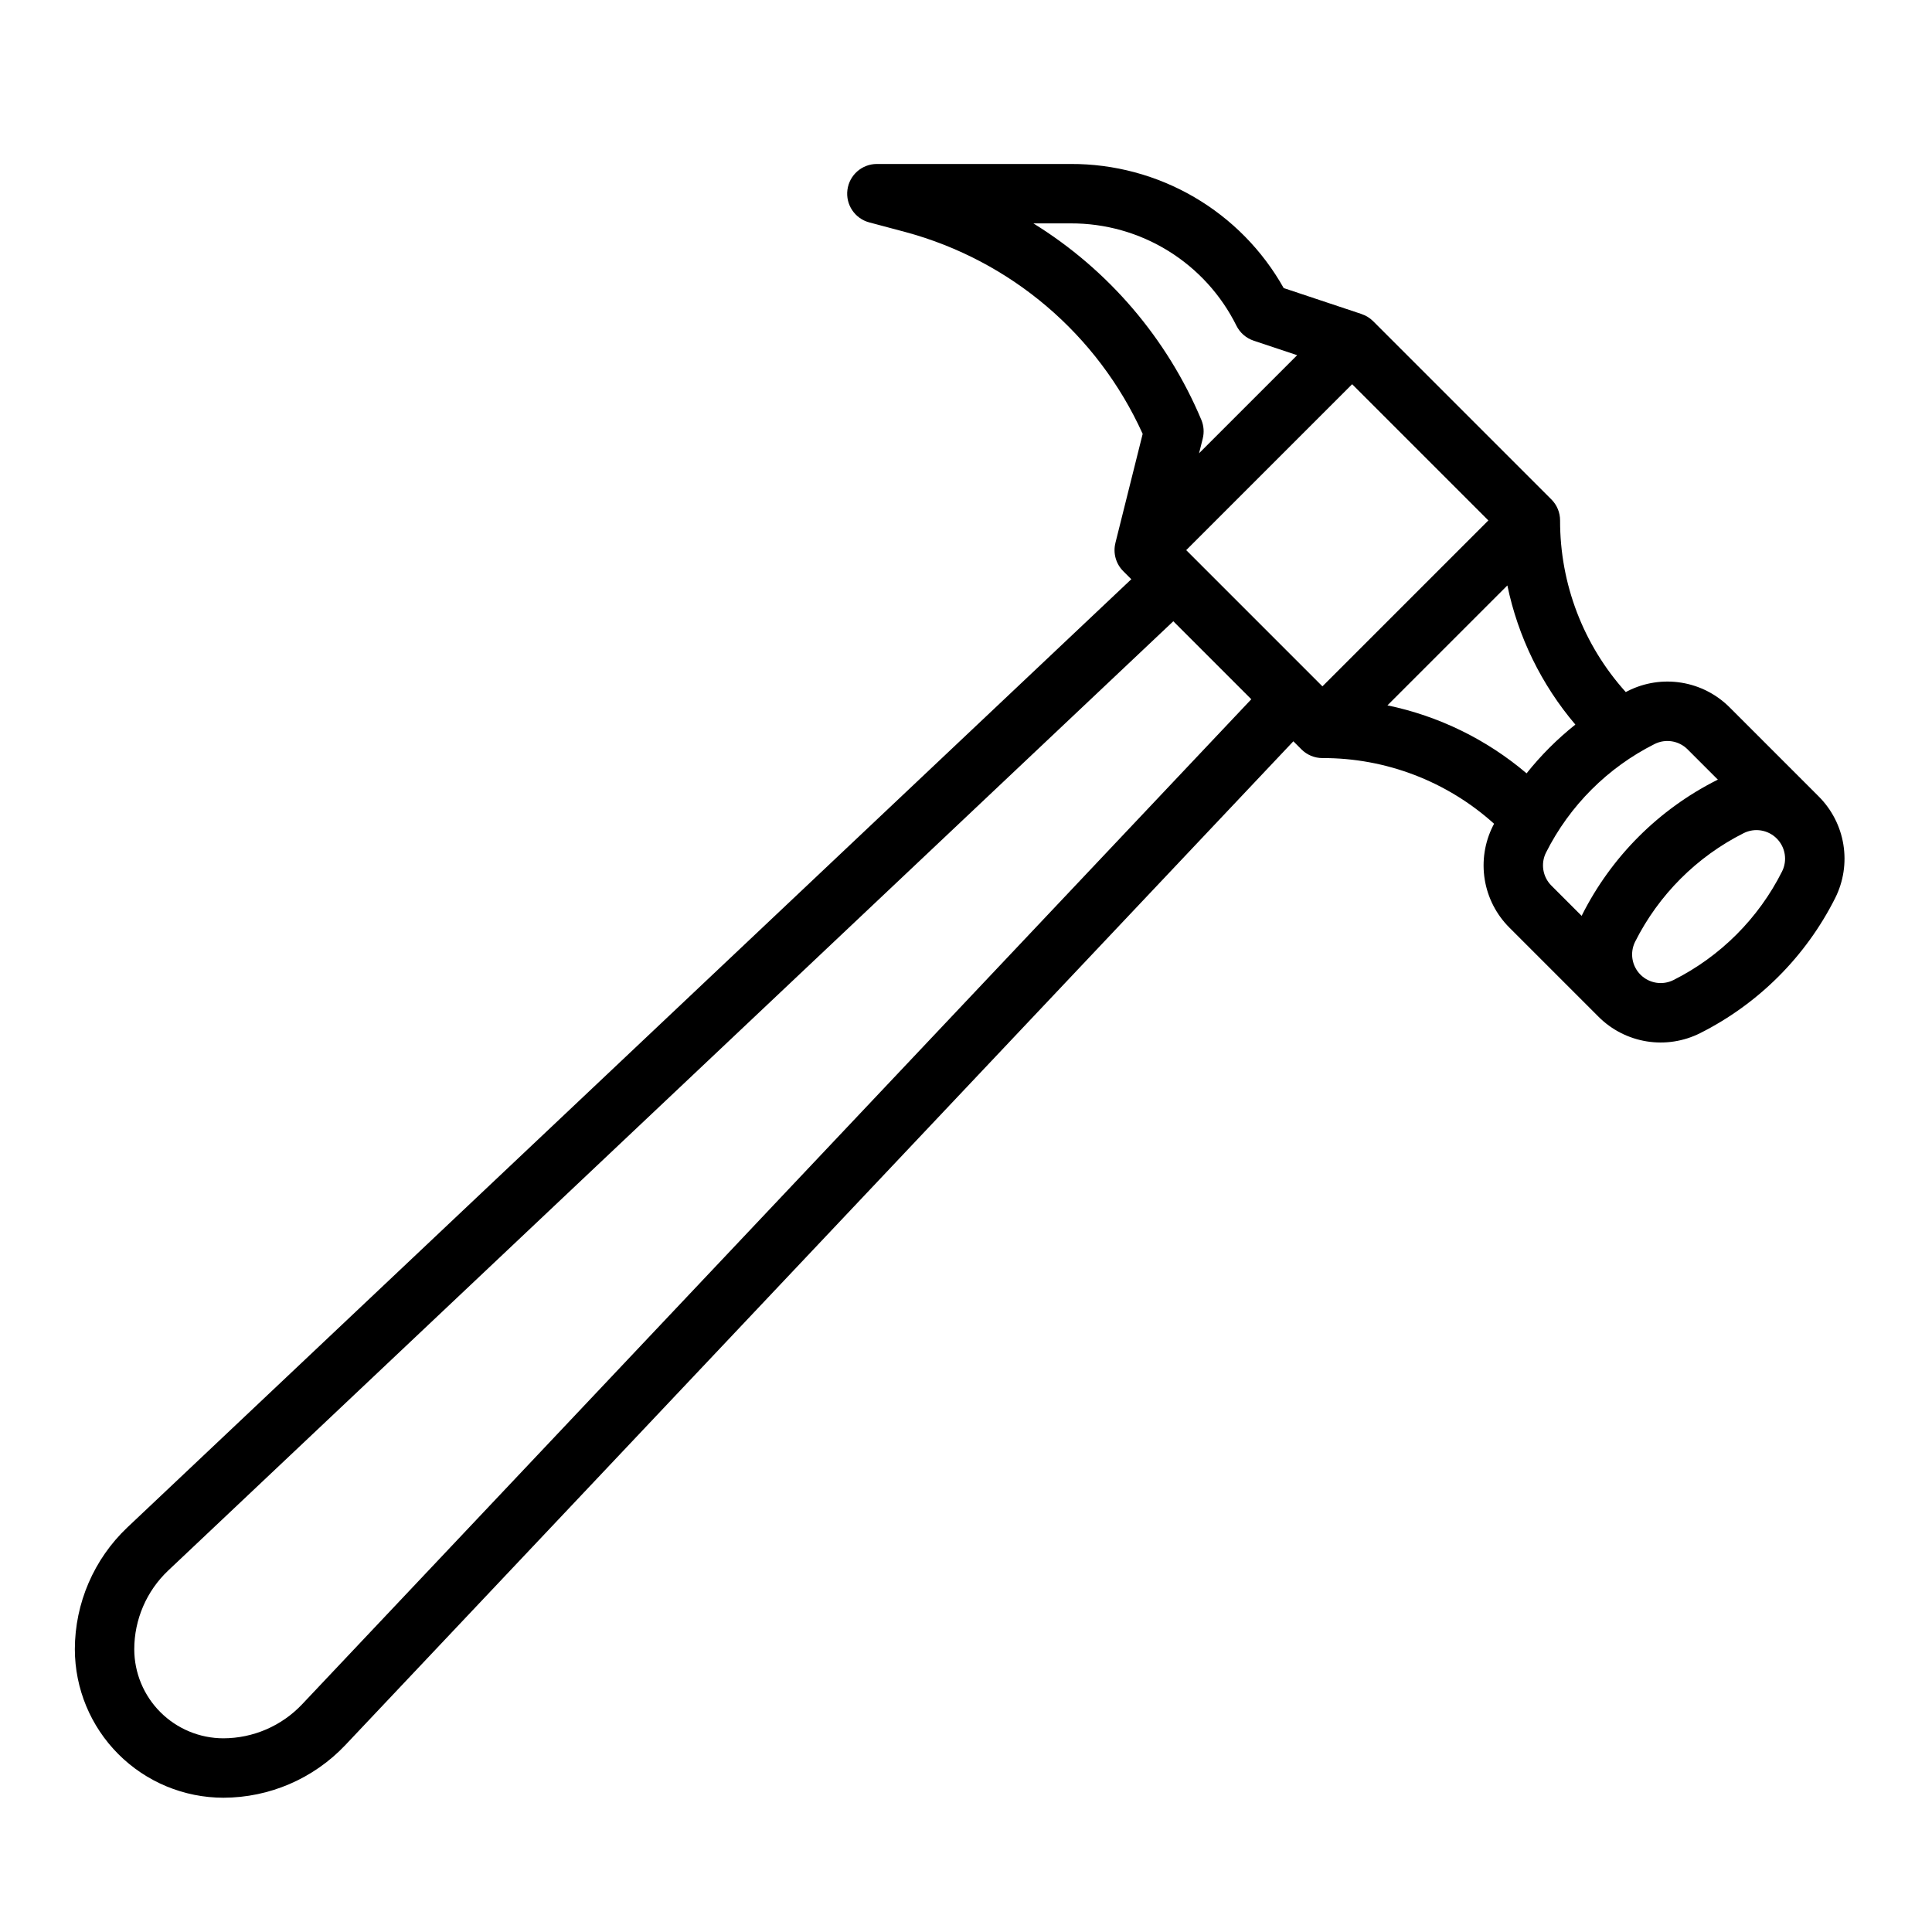 <?xml version="1.0" encoding="UTF-8"?>
<!-- Uploaded to: ICON Repo, www.iconrepo.com, Generator: ICON Repo Mixer Tools -->
<svg fill="#000000" width="800px" height="800px" version="1.1" viewBox="144 144 512 512" xmlns="http://www.w3.org/2000/svg">
 <path d="m625.98 355.07-23.613-23.613c-3.457-3.465-7.922-5.75-12.754-6.535s-9.789-0.027-14.164 2.168c-0.203 0.102-0.398 0.211-0.602 0.316-11.25-12.477-17.453-28.688-17.41-45.484 0.004-2.09-0.824-4.094-2.305-5.57l-47.23-47.23c-0.867-0.863-1.922-1.516-3.082-1.895l0.004-0.008-20.637-6.879c-5.621-10.012-13.816-18.336-23.734-24.117s-21.203-8.809-32.684-8.77h-51.387c-3.953 0-7.293 2.93-7.805 6.848-0.516 3.922 1.957 7.613 5.777 8.633l9.602 2.559h-0.004c27.898 7.531 50.961 27.156 62.867 53.488l-7.227 28.902h0.008c-0.676 2.68 0.109 5.519 2.062 7.473l2.144 2.144-266.06 251.28c-8.863 8.398-13.891 20.066-13.914 32.277 0.016 10.438 4.164 20.441 11.543 27.82s17.383 11.527 27.82 11.539c12.211-0.02 23.875-5.051 32.277-13.91l251.28-266.06 2.144 2.144h-0.004c1.477 1.477 3.481 2.309 5.566 2.305 16.801-0.047 33.012 6.16 45.488 17.41-0.102 0.199-0.215 0.398-0.316 0.598-2.191 4.379-2.949 9.332-2.168 14.168 0.785 4.832 3.074 9.293 6.539 12.754l23.613 23.613c3.457 3.465 7.918 5.75 12.754 6.535 4.832 0.785 9.785 0.023 14.164-2.168 15.477-7.781 28.035-20.34 35.812-35.816 2.195-4.375 2.953-9.332 2.168-14.164-0.781-4.832-3.07-9.293-6.535-12.754zm-208.12-151.87h9.91c9.125-0.031 18.074 2.492 25.832 7.289 7.762 4.797 14.023 11.672 18.078 19.848 0.934 1.867 2.57 3.285 4.551 3.945l11.531 3.844-26 26 0.98-3.914h-0.004c0.414-1.641 0.281-3.375-0.367-4.938-9.059-21.566-24.617-39.773-44.512-52.074zm-193.83 392.49c-5.422 5.719-12.953 8.965-20.832 8.98-6.262-0.008-12.266-2.5-16.691-6.926-4.43-4.426-6.918-10.43-6.926-16.691 0.012-7.879 3.258-15.41 8.98-20.832l266.38-251.58 20.668 20.668zm234.33-305.9 43.973-43.969 36.098 36.098-43.973 43.973zm53.328 41.137 31.777-31.777h0.004c2.824 13.602 9.02 26.281 18.016 36.871-4.781 3.805-9.117 8.141-12.926 12.922-10.59-8.992-23.266-15.188-36.871-18.016zm42.023 39.016c6.25-12.434 16.34-22.523 28.773-28.77 2.918-1.461 6.441-0.891 8.746 1.418l8.027 8.027c-0.066 0.031-0.133 0.055-0.195 0.09h-0.004c-15.477 7.777-28.035 20.336-35.812 35.812-0.031 0.062-0.055 0.129-0.09 0.195l-8.023-8.023c-2.309-2.305-2.883-5.832-1.422-8.75zm62.551 5.008c-6.25 12.434-16.34 22.523-28.773 28.773-2.918 1.457-6.438 0.887-8.742-1.422-2.305-2.305-2.879-5.824-1.418-8.742 6.25-12.434 16.34-22.523 28.773-28.773 2.918-1.457 6.438-0.883 8.746 1.422 2.305 2.305 2.875 5.828 1.414 8.742z"/>
</svg>